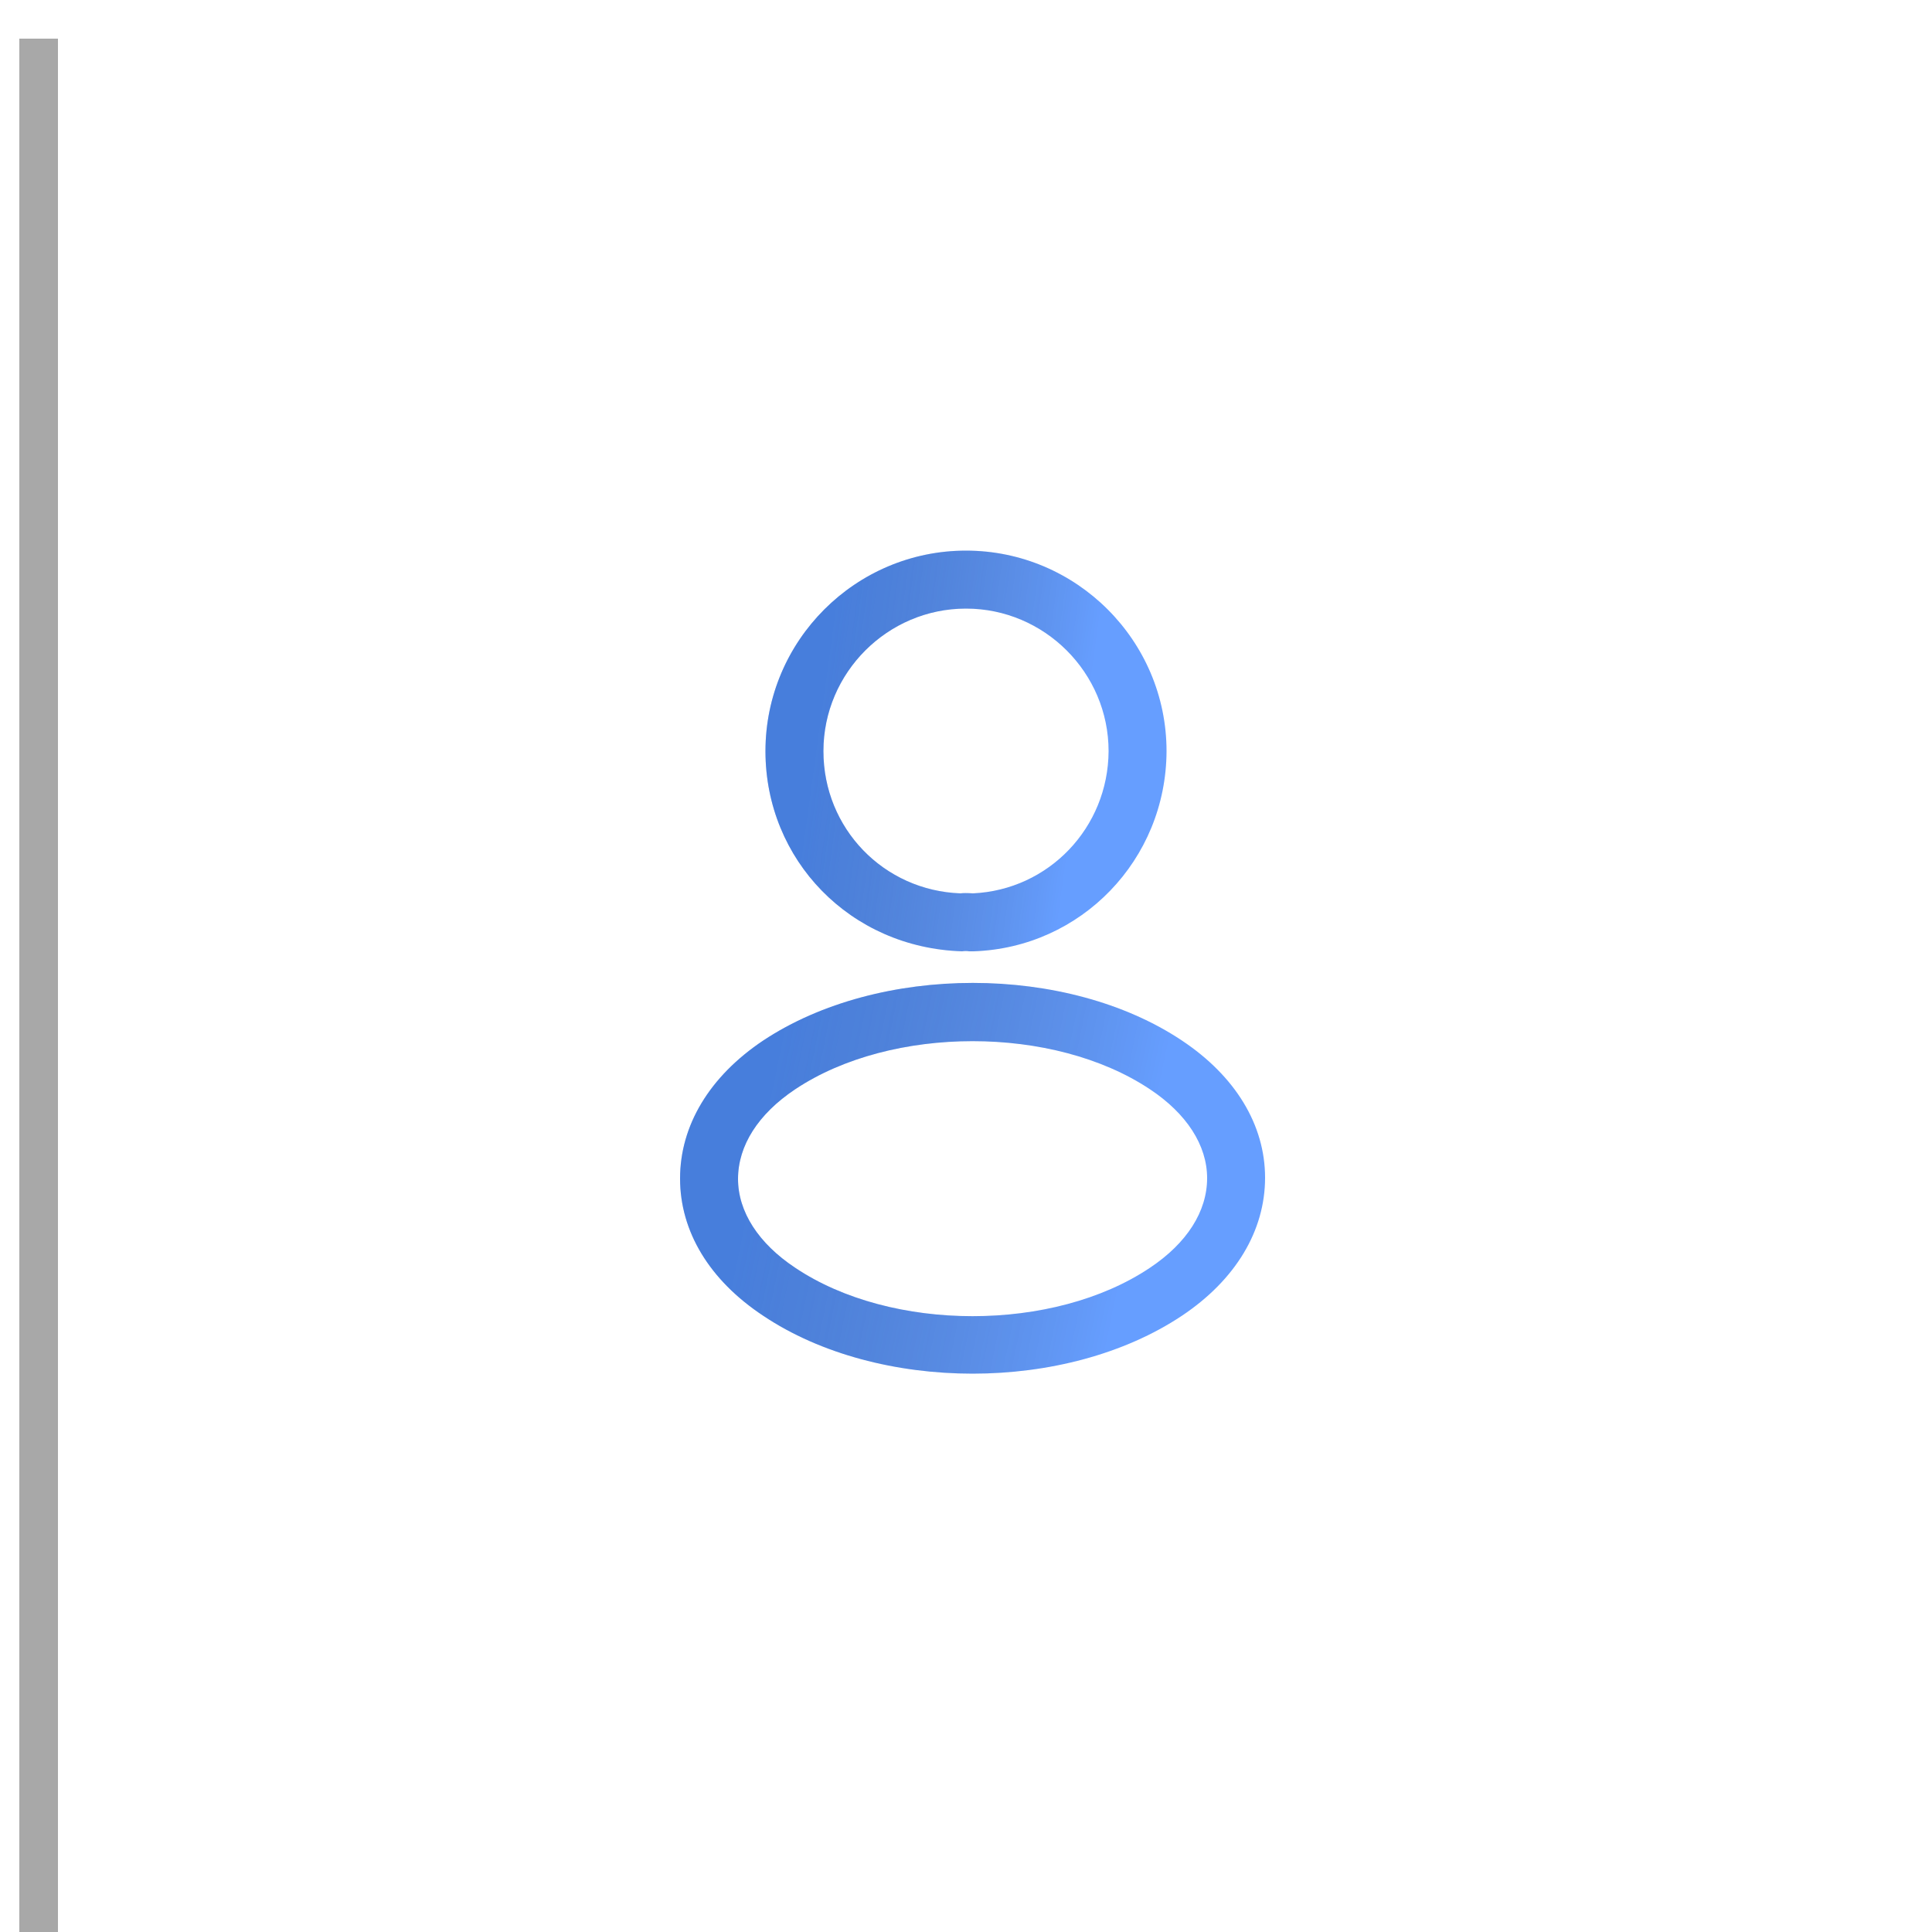 <?xml version="1.0" encoding="UTF-8"?> <svg xmlns="http://www.w3.org/2000/svg" width="50" height="50" viewBox="0 0 50 50" fill="none"> <path d="M1 1V50" stroke="#A8A8A8"></path> <path d="M25.16 24.62C25.13 24.62 25.11 24.62 25.08 24.62C25.03 24.61 24.96 24.61 24.9 24.62C22 24.53 19.81 22.25 19.81 19.44C19.81 16.58 22.14 14.25 25 14.25C27.86 14.25 30.19 16.58 30.19 19.44C30.18 22.25 27.98 24.53 25.19 24.62C25.18 24.62 25.17 24.62 25.16 24.62ZM25 15.75C22.97 15.75 21.31 17.41 21.31 19.44C21.31 21.44 22.87 23.05 24.86 23.12C24.91 23.11 25.05 23.11 25.18 23.12C27.14 23.03 28.68 21.42 28.69 19.44C28.69 17.41 27.03 15.75 25 15.75Z" fill="#669EFF"></path> <path d="M25.16 24.62C25.13 24.62 25.11 24.62 25.08 24.62C25.03 24.61 24.96 24.61 24.9 24.62C22 24.53 19.81 22.25 19.81 19.44C19.81 16.58 22.14 14.25 25 14.25C27.86 14.25 30.19 16.58 30.19 19.44C30.18 22.25 27.98 24.53 25.19 24.62C25.18 24.62 25.17 24.62 25.16 24.62ZM25 15.75C22.97 15.75 21.31 17.41 21.31 19.44C21.31 21.44 22.87 23.05 24.86 23.12C24.91 23.11 25.05 23.11 25.18 23.12C27.14 23.03 28.68 21.42 28.69 19.44C28.69 17.41 27.03 15.75 25 15.75Z" fill="url(#paint0_linear_110_882)" fill-opacity="0.36"></path> <path d="M25.17 35.55C23.21 35.55 21.24 35.05 19.75 34.05C18.36 33.13 17.6 31.87 17.6 30.5C17.6 29.13 18.36 27.86 19.75 26.93C22.75 24.94 27.61 24.94 30.59 26.93C31.97 27.85 32.74 29.11 32.74 30.48C32.74 31.85 31.98 33.12 30.59 34.05C29.09 35.05 27.13 35.55 25.17 35.55ZM20.58 28.19C19.62 28.83 19.1 29.65 19.1 30.51C19.1 31.36 19.63 32.18 20.58 32.81C23.07 34.48 27.27 34.48 29.76 32.81C30.72 32.17 31.24 31.35 31.24 30.49C31.24 29.64 30.71 28.82 29.76 28.19C27.27 26.53 23.07 26.53 20.58 28.19Z" fill="#669EFF"></path> <path d="M25.17 35.55C23.21 35.55 21.24 35.05 19.75 34.05C18.36 33.13 17.6 31.87 17.6 30.5C17.6 29.13 18.36 27.86 19.75 26.93C22.75 24.94 27.61 24.94 30.59 26.93C31.97 27.85 32.74 29.11 32.74 30.48C32.74 31.85 31.98 33.12 30.59 34.05C29.09 35.05 27.13 35.55 25.17 35.55ZM20.58 28.19C19.62 28.83 19.1 29.65 19.1 30.51C19.1 31.36 19.63 32.18 20.58 32.81C23.07 34.48 27.27 34.48 29.76 32.81C30.72 32.17 31.24 31.35 31.24 30.49C31.24 29.64 30.71 28.82 29.76 28.19C27.27 26.53 23.07 26.53 20.58 28.19Z" fill="url(#paint1_linear_110_882)" fill-opacity="0.36"></path> <defs> <linearGradient id="paint0_linear_110_882" x1="21.549" y1="16.202" x2="28.322" y2="17.132" gradientUnits="userSpaceOnUse"> <stop stop-color="#12469E"></stop> <stop offset="1" stop-opacity="0"></stop> </linearGradient> <linearGradient id="paint1_linear_110_882" x1="20.137" y1="27.341" x2="29.795" y2="29.325" gradientUnits="userSpaceOnUse"> <stop stop-color="#12469E"></stop> <stop offset="1" stop-opacity="0"></stop> </linearGradient> </defs> </svg> 